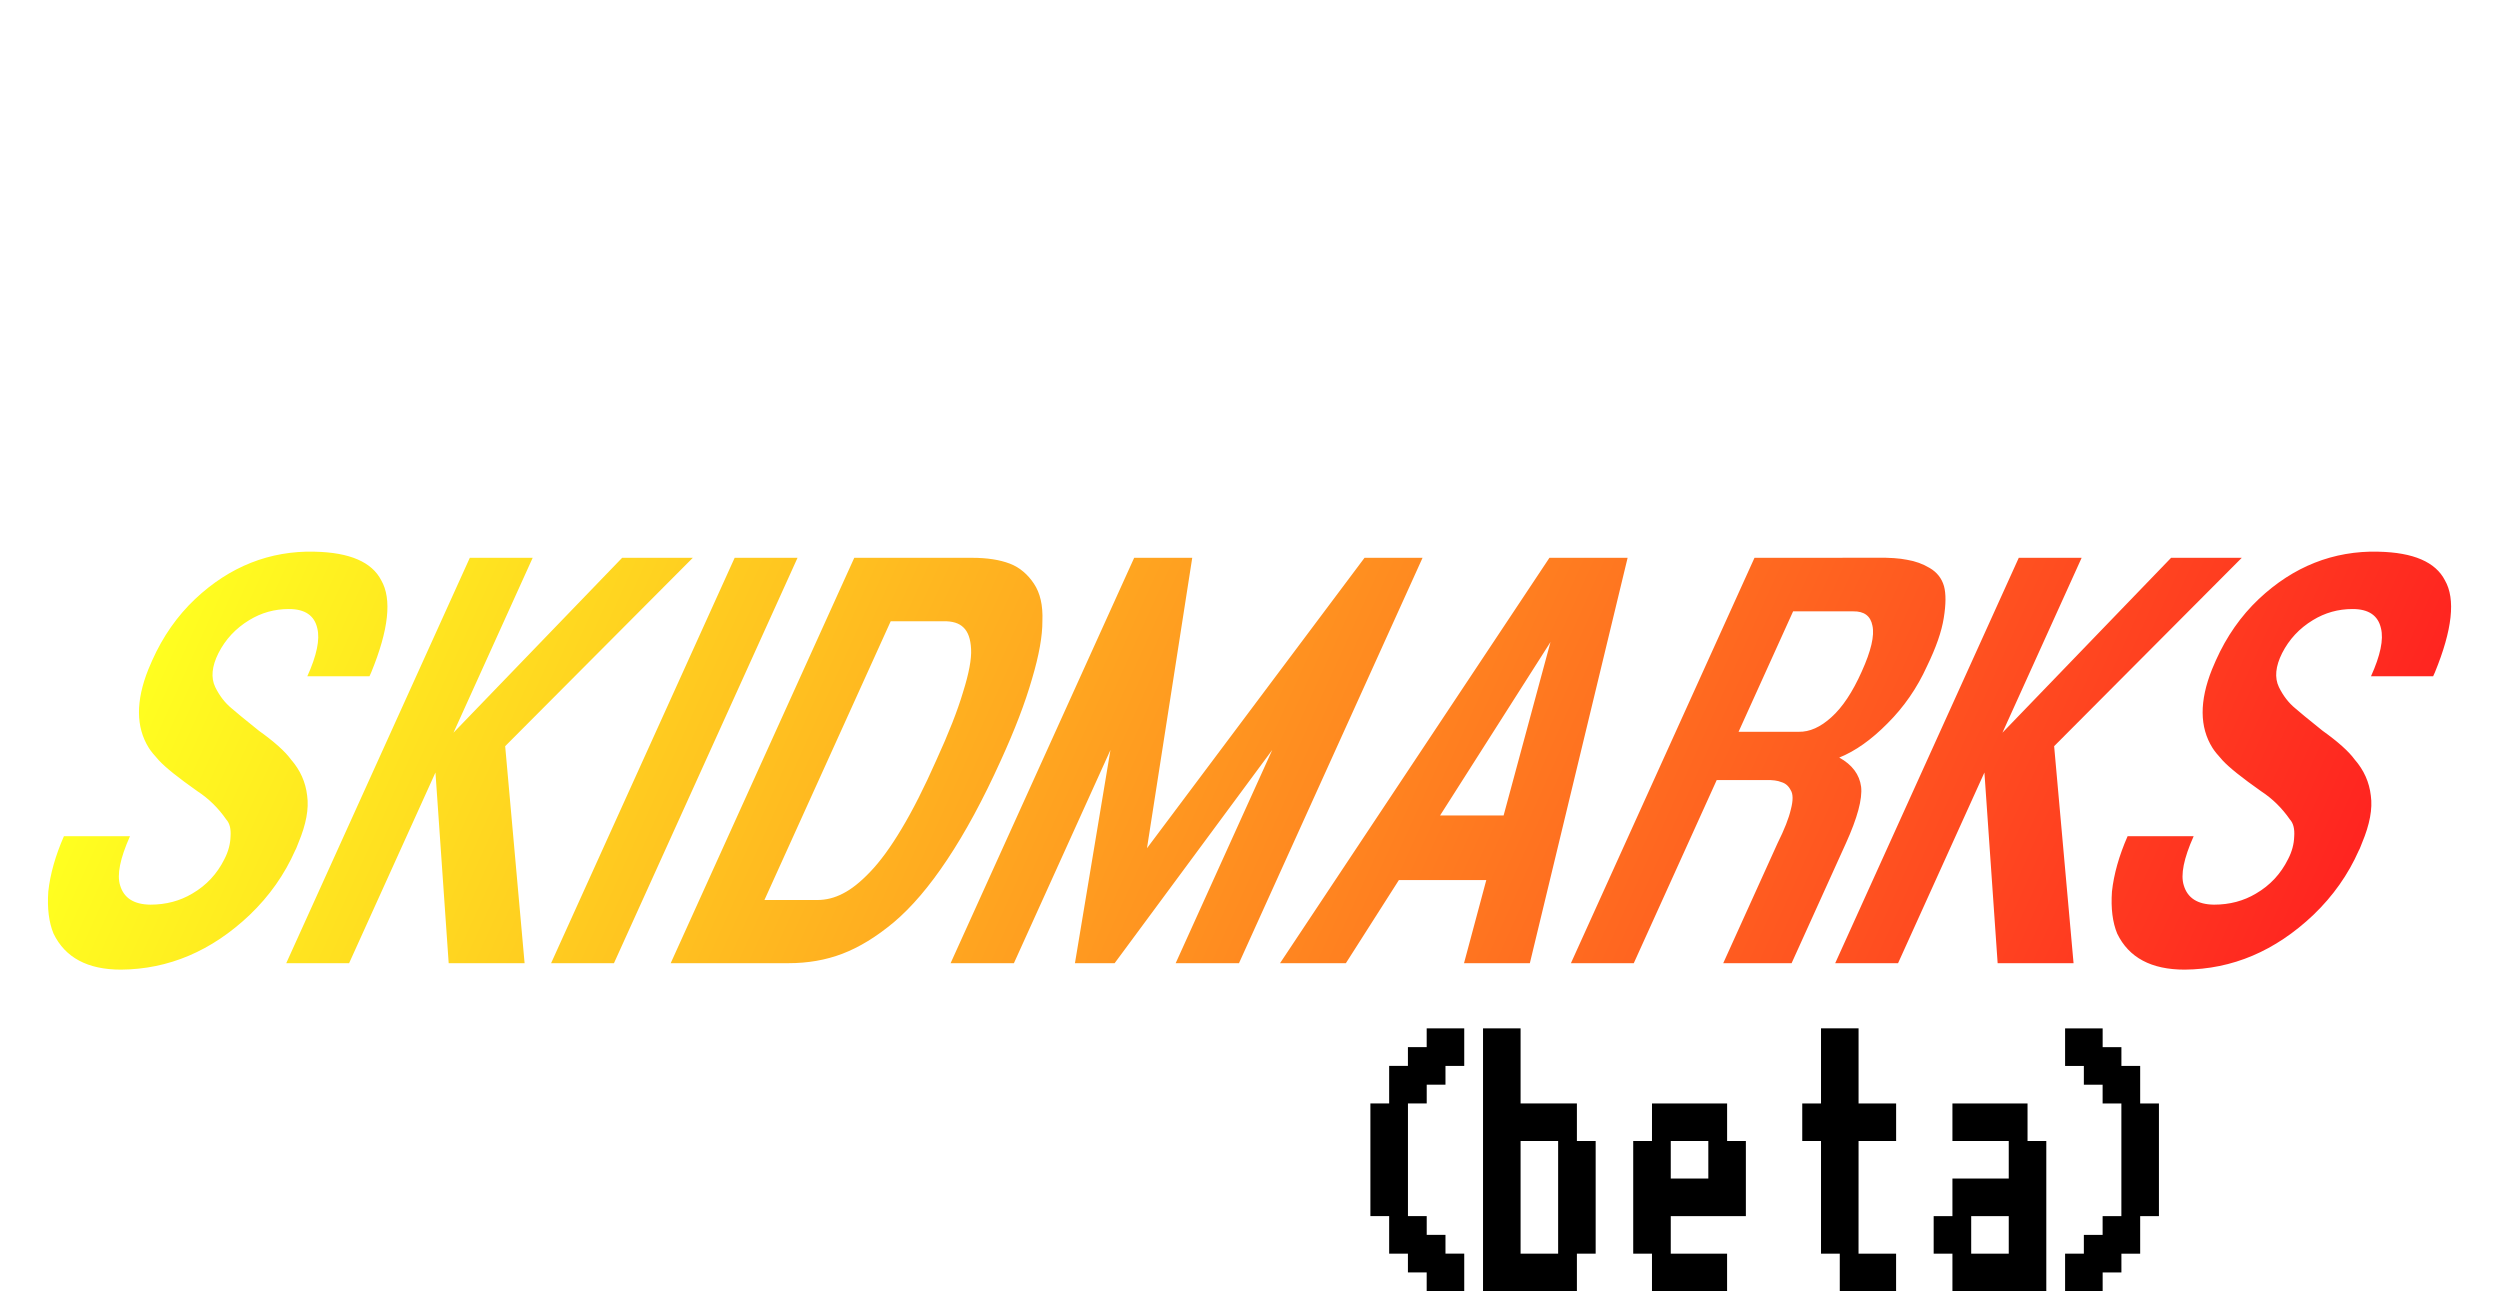 <svg height="171.925" viewBox="0 0 88.073 45.489" width="332.875" xmlns="http://www.w3.org/2000/svg" xmlns:xlink="http://www.w3.org/1999/xlink"><linearGradient id="a" gradientUnits="userSpaceOnUse" x1="78.782" x2="131.639" y1="113.504" y2="113.504"><stop offset="0" stop-color="#ffff20"/><stop offset="1" stop-color="#ff2020"/></linearGradient><filter id="b" color-interpolation-filters="sRGB" height="1.1" width="1.04" x="-.02" y="-.05"><feGaussianBlur in="SourceAlpha" result="result1" stdDeviation="1"/><feMerge><feMergeNode in="result1"/><feMergeNode in="result1"/><feMergeNode in="SourceGraphic"/></feMerge></filter><g transform="translate(2.118 -251.424)"><g stroke-width=".265" transform="translate(0 243.02)"><path d="m47.482 52.57h-.661v-1.323h-.661v-3.969h.661v-1.323h.661v-.661h.661v-.661h1.323v1.323h-.661v.661h-.661v.661h-.661v3.969h.661v.661h.661v.661h.661v1.323h-1.323v-.661h-.661z"/><path d="m51.451 47.278h1.984v1.323h.661v3.969h-.661v1.323h-3.307v-9.26h1.323zm0 5.292h1.323v-3.969h-1.323z"/><path d="m56.081 47.278h2.646v1.323h.661v2.646h-2.646v1.323h1.984v1.323h-2.646v-1.323h-.661v-3.969h.661zm1.984 1.323h-1.323v1.323h1.323z"/><path d="m63.357 52.57h1.323v1.323h-1.984v-1.323h-.661v-3.969h-.661v-1.323h.661v-2.646h1.323v2.646h1.323v1.323h-1.323z"/><path d="m66.665 47.278h2.646v1.323h.661v5.292h-3.307v-1.323h-.661v-1.323h.661v-1.323h1.984v-1.323h-1.984zm1.984 3.969h-1.323v1.323h1.323z"/><path d="m70.634 52.57h.661v-.661h.661v-.661h.661v-3.969h-.661v-.661h-.661v-.661h-.661v-1.323h1.323v.661h.661v.661h.661v1.323h.661v3.969h-.661v1.323h-.661v.661h-.661v.661h-1.323z"/></g><g filter="url(#b)"><g fill="#fff" stroke-width=".265" transform="matrix(1.78 0 0 1.937 -33.954 -243.839)"><path d="m32.503 256.579-.506 2.119h-1.788v.977h1.555l-.233.977h-1.323v.972h1.09l-.506 2.119h.972l.506-2.119h.977l-.506 2.119h.977l.506-2.119h1.788v-.972h-1.555l.233-.977h1.323v-.977h-1.096l.506-2.119h-.966l-.506 2.119h-.977l.506-2.119zm.238 3.095h.972l-.233.977h-.972z"/><path d="m36.947 256.579v1.152 1.741 1.142 3.126h4.01v-1.142h-2.656v-1.984h2.222v-1.142h-2.222v-1.741h2.656v-1.152h-2.656z"/><path d="m41.887 256.579v7.162h1.416v-.941-1.866h1.24q.46-.015.801-.046.403-.021.889-.346.672-.45.672-1.793 0-1.344-.672-1.809-.295-.227-1.059-.331-.279-.031-.687-.031zm1.416 1.008h1.209q.455-.005.687.222.248.227.248.92 0 .692-.238.946-.233.253-.667.253h-1.24z"/><path d="m47.841 256.579v1.209h1.344v-1.209zm0 1.731v5.431h1.344v-5.431z"/><path d="m52.833 256.47q-.63.005-1.111.176-.47.171-.847.579-.367.413-.563 1.147-.196.729-.196 1.793 0 .847.129 1.493.129.636.357 1.054.233.408.579.672.346.258.744.362.413.109.91.109 1.106 0 1.767-.553.672-.563.868-1.912h-1.462q-.129.713-.424 1.013-.295.295-.754.295-.295 0-.512-.114-.212-.119-.393-.393-.165-.274-.269-.78-.088-.517-.093-1.251.005-1.38.31-1.948.32-.568.889-.589h.067q.455 0 .754.295.3.295.434 1.018h1.452q-.196-1.354-.868-1.907-.661-.563-1.767-.558z"/></g><path d="m81.531 109.812q-1.54-.026-2.212.837-.346.45-.341 1.085 0 .109.005.16.057.837.811 1.385.114.083.357.222.326.186 1.178.543.496.196.941.501.171.098.269.3.109.202.093.398-.021.393-.372.61-.305.196-.832.196-.558-.005-.878-.341-.274-.279-.279-.868h-1.488q.01.517.212.977.217.444.548.744.76.636 1.886.636 1.607-.01 2.341-.966.377-.501.367-1.142.005-.021 0-.067 0-.046-.005-.067-.021-.486-.284-.832-.258-.357-.729-.636-.326-.217-1.023-.512-.692-.32-.837-.393-.31-.145-.589-.377-.295-.248-.274-.599.026-.367.357-.584.295-.196.78-.196.543 0 .837.341.264.295.264.847h1.4q0-.015 0-.067-.062-1.132-.713-1.628-.599-.486-1.788-.506zm3.555.109v7.162h1.416v-3.369l2.243 3.369h1.71l-2.651-3.834 2.305-3.328h-1.592l-2.015 3.09v-3.09zm5.966 0h1.416v7.162h-1.416zm4.162 1.121h1.189q.3-.005.512.109.222.114.393.382.171.264.258.76.098.491.093 1.209.01.713-.083 1.209-.088.481-.269.76-.171.269-.393.382-.212.114-.512.114h-1.189zm-1.468-1.121v7.162h2.656q.651 0 1.111-.165.475-.171.842-.558.372-.398.563-1.106.196-.718.196-1.747.005-.816-.129-1.447-.124-.625-.357-1.023-.217-.413-.574-.661-.176-.124-.362-.212-.181-.088-.382-.14-.403-.103-.91-.103zm6.305 0v7.162h1.426v-3.767l1.375 3.767h.894l1.375-3.767v3.767h1.426v-7.162h-1.307l-1.938 5.131-1.943-5.131zm10.237 1.488-.718 3.064h1.431zm.878-1.488 1.933 7.162h-1.483l-.346-1.468h-1.969l-.346 1.468h-1.483l1.933-7.162zm4.274.946h1.354q.367-.005.579.253.227.264.227.811.005.543-.217.806-.217.264-.589.258h-1.354zm-1.416-.946v7.162h1.416v-3.235h1.116q.212-.005.362.036.155.031.289.14.145.103.202.341.067.233.046.599v2.119h1.54v-2.119q0-.672-.233-.997-.243-.326-.791-.517.444-.171.739-.605.305-.434.305-1.008.021-.496-.114-.853-.134-.362-.32-.563-.196-.207-.506-.32-.295-.109-.594-.145-.284-.041-.687-.036zm5.953 0v7.162h1.416v-3.369l2.243 3.369h1.71l-2.651-3.834 2.305-3.328h-1.592l-2.015 3.09v-3.09zm8.039-.109q-1.54-.026-2.212.837-.346.45-.341 1.085 0 .109.005.16.057.837.811 1.385.114.083.357.222.326.186 1.178.543.496.196.941.501.171.098.269.3.109.202.093.398-.021.393-.372.61-.305.196-.832.196-.558-.005-.878-.341-.274-.279-.279-.868h-1.488q.01.517.212.977.217.444.548.744.76.636 1.886.636 1.607-.01 2.341-.966.377-.501.367-1.142.005-.021 0-.067 0-.046-.005-.067-.021-.486-.284-.832-.258-.357-.729-.636-.326-.217-1.023-.512-.692-.32-.837-.393-.31-.145-.589-.377-.295-.248-.274-.599.026-.367.357-.584.295-.196.78-.196.543 0 .837.341.264.295.264.847h1.4q0-.015 0-.067-.062-1.132-.713-1.628-.599-.486-1.788-.506z" fill="url(#a)" transform="matrix(1.564 0 -.903 1.994 -19.383 51.893)"/></g></g></svg>